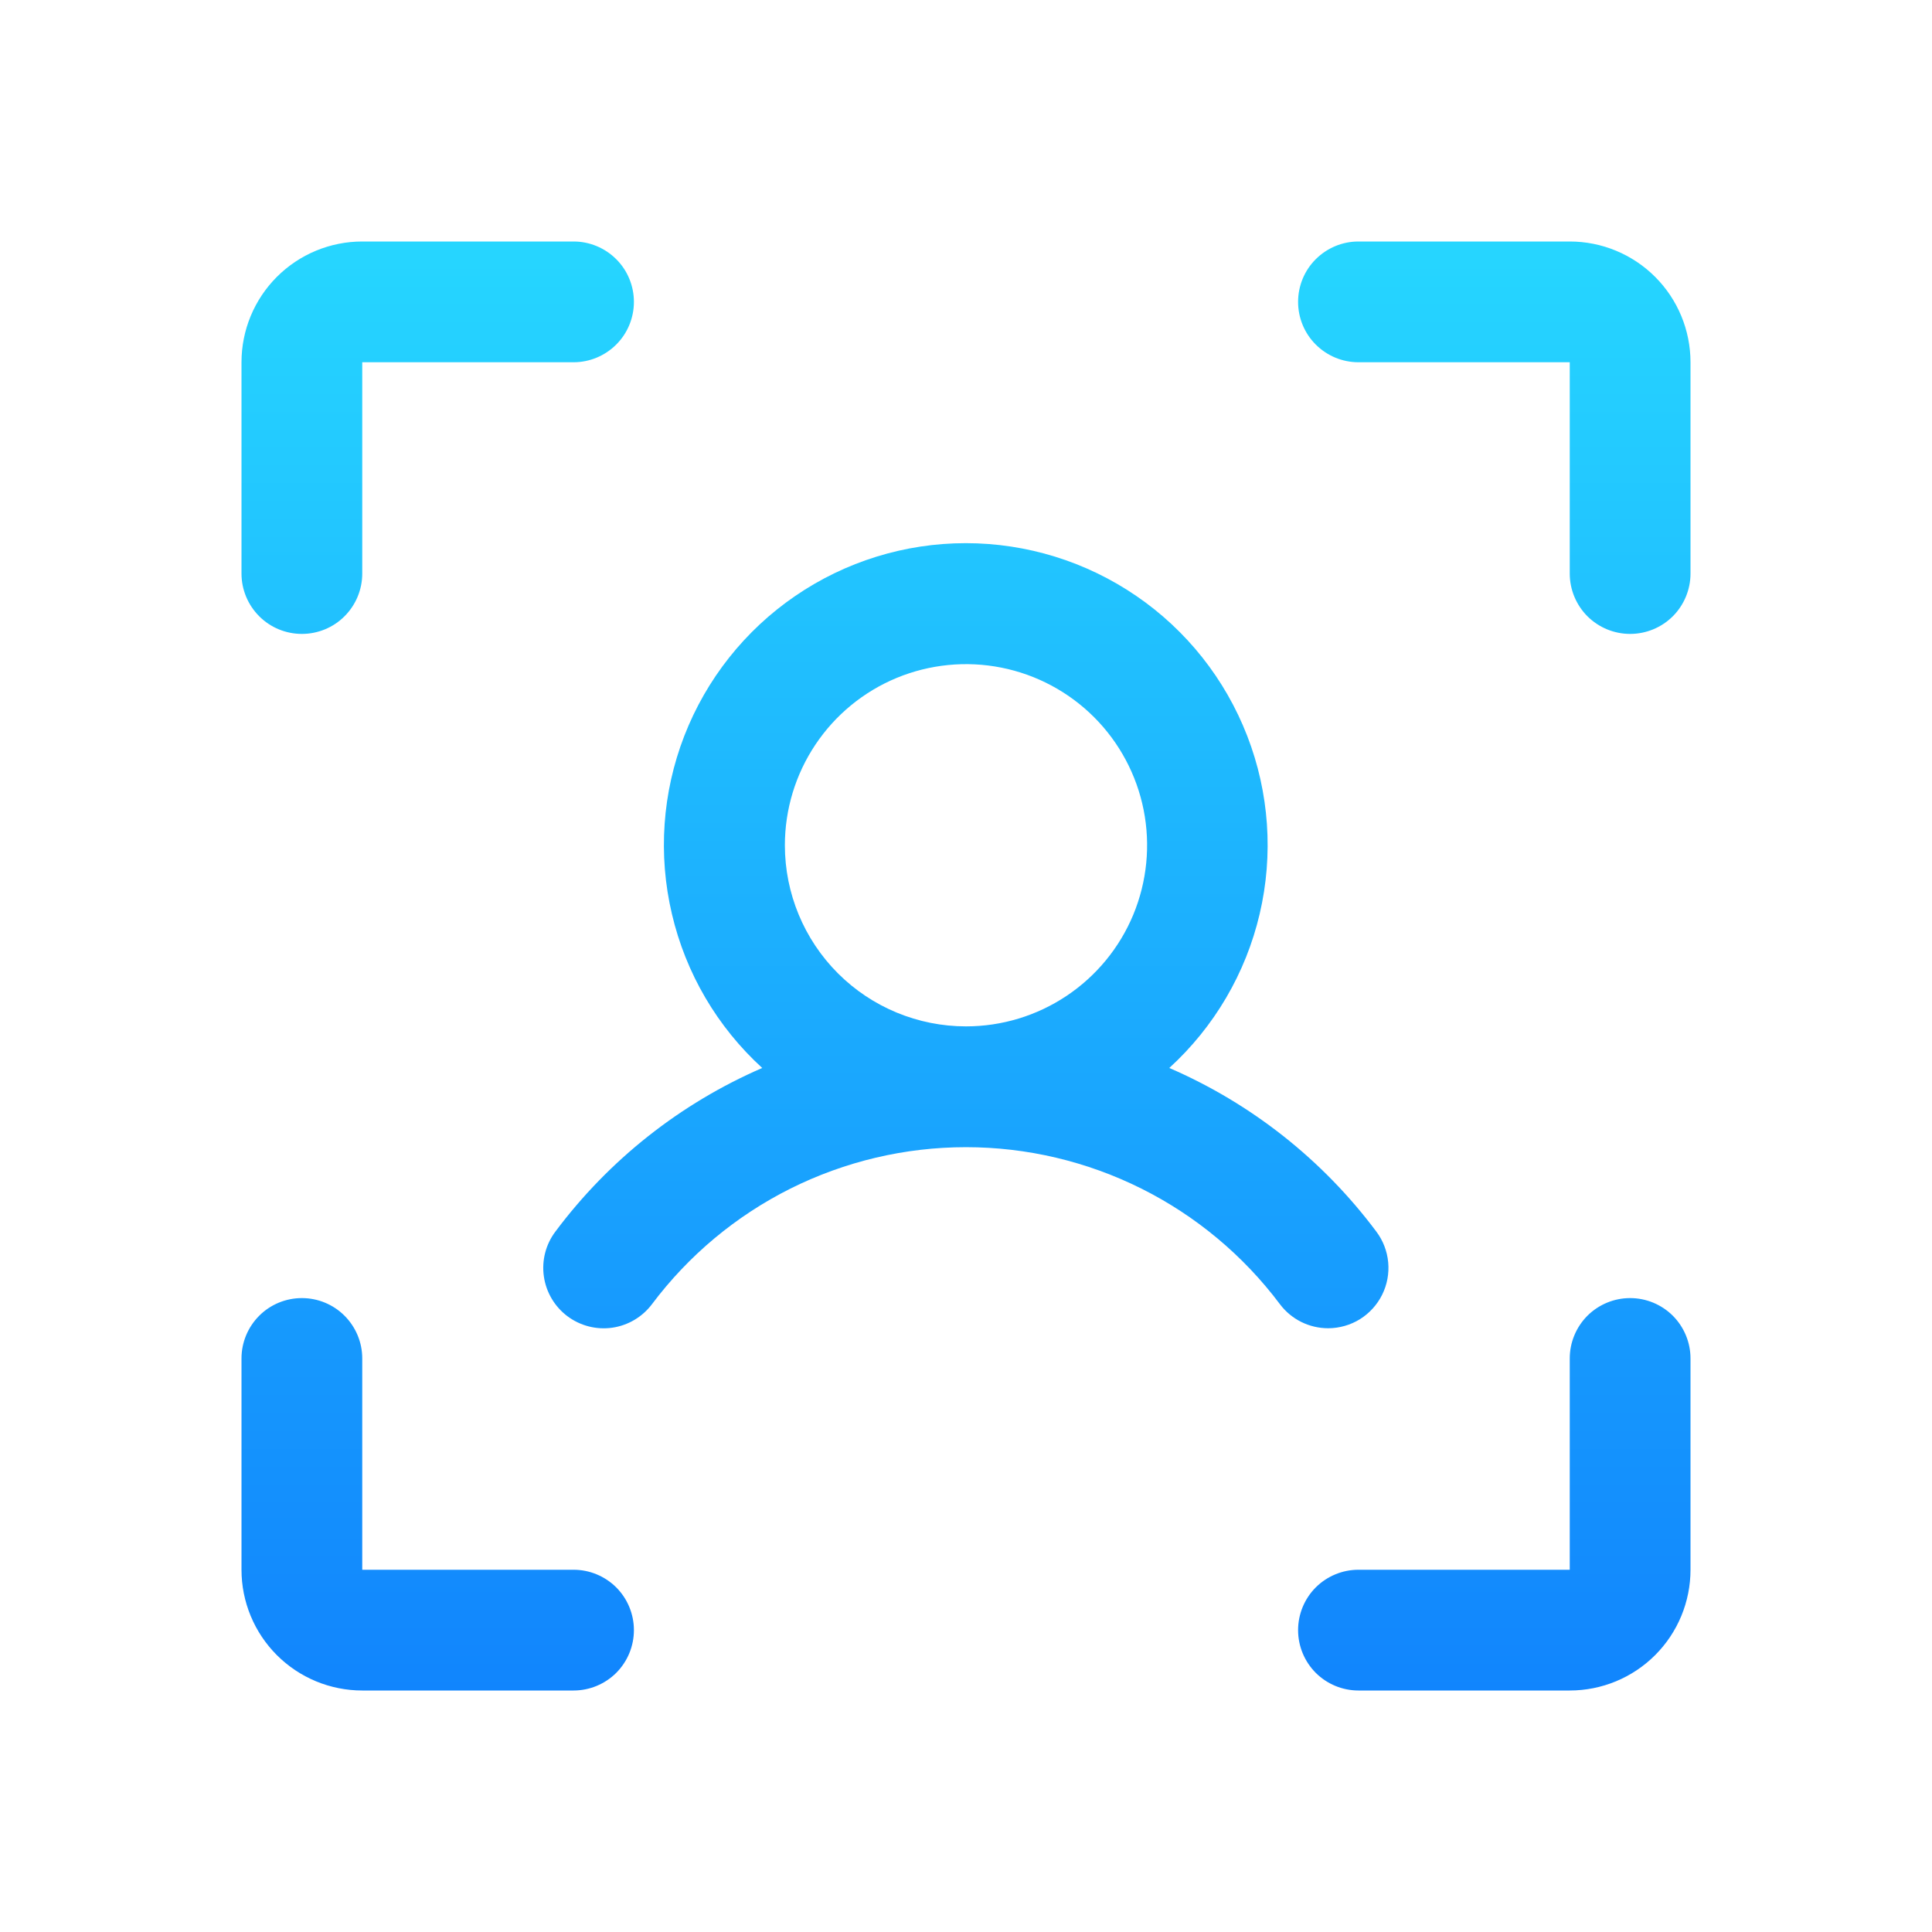<svg width="36" height="36" viewBox="0 0 36 36" fill="none" xmlns="http://www.w3.org/2000/svg">
<path d="M31.5 6.75V10.688C31.5 10.986 31.381 11.272 31.171 11.483C30.959 11.694 30.673 11.812 30.375 11.812C30.077 11.812 29.791 11.694 29.579 11.483C29.369 11.272 29.25 10.986 29.25 10.688V6.75H25.312C25.014 6.75 24.728 6.631 24.517 6.42C24.306 6.21 24.188 5.923 24.188 5.625C24.188 5.327 24.306 5.04 24.517 4.83C24.728 4.619 25.014 4.5 25.312 4.5H29.25C29.847 4.5 30.419 4.737 30.841 5.159C31.263 5.581 31.5 6.153 31.5 6.75ZM30.375 24.188C30.077 24.188 29.791 24.306 29.579 24.517C29.369 24.728 29.25 25.014 29.25 25.312V29.25H25.312C25.014 29.25 24.728 29.369 24.517 29.579C24.306 29.791 24.188 30.077 24.188 30.375C24.188 30.673 24.306 30.959 24.517 31.171C24.728 31.381 25.014 31.5 25.312 31.5H29.25C29.847 31.5 30.419 31.263 30.841 30.841C31.263 30.419 31.5 29.847 31.5 29.25V25.312C31.5 25.014 31.381 24.728 31.171 24.517C30.959 24.306 30.673 24.188 30.375 24.188ZM10.688 29.25H6.75V25.312C6.75 25.014 6.631 24.728 6.42 24.517C6.21 24.306 5.923 24.188 5.625 24.188C5.327 24.188 5.04 24.306 4.83 24.517C4.619 24.728 4.5 25.014 4.5 25.312V29.25C4.5 29.847 4.737 30.419 5.159 30.841C5.581 31.263 6.153 31.5 6.75 31.5H10.688C10.986 31.5 11.272 31.381 11.483 31.171C11.694 30.959 11.812 30.673 11.812 30.375C11.812 30.077 11.694 29.791 11.483 29.579C11.272 29.369 10.986 29.25 10.688 29.25ZM5.625 11.812C5.923 11.812 6.21 11.694 6.42 11.483C6.631 11.272 6.75 10.986 6.75 10.688V6.75H10.688C10.986 6.75 11.272 6.631 11.483 6.42C11.694 6.21 11.812 5.923 11.812 5.625C11.812 5.327 11.694 5.04 11.483 4.83C11.272 4.619 10.986 4.5 10.688 4.5H6.75C6.153 4.5 5.581 4.737 5.159 5.159C4.737 5.581 4.5 6.153 4.5 6.75V10.688C4.5 10.986 4.619 11.272 4.83 11.483C5.04 11.694 5.327 11.812 5.625 11.812ZM24.75 24.75C24.575 24.75 24.403 24.71 24.246 24.632C24.09 24.554 23.954 24.441 23.849 24.301C23.168 23.393 22.284 22.656 21.269 22.148C20.253 21.641 19.134 21.376 17.999 21.376C16.863 21.376 15.744 21.641 14.728 22.148C13.713 22.656 12.83 23.393 12.149 24.301C11.969 24.54 11.702 24.698 11.407 24.74C11.111 24.782 10.811 24.704 10.572 24.525C10.334 24.346 10.176 24.079 10.134 23.783C10.092 23.488 10.169 23.187 10.349 22.949C11.346 21.614 12.674 20.563 14.203 19.9C13.365 19.135 12.778 18.135 12.52 17.03C12.26 15.926 12.341 14.769 12.751 13.712C13.162 12.654 13.882 11.745 14.818 11.105C15.754 10.464 16.861 10.121 17.996 10.121C19.13 10.121 20.238 10.464 21.174 11.105C22.11 11.745 22.83 12.654 23.24 13.712C23.65 14.769 23.731 15.926 23.472 17.03C23.213 18.135 22.626 19.135 21.788 19.9C23.318 20.562 24.648 21.613 25.646 22.949C25.771 23.115 25.848 23.314 25.867 23.522C25.886 23.73 25.847 23.939 25.754 24.126C25.661 24.313 25.518 24.47 25.341 24.581C25.163 24.691 24.959 24.749 24.75 24.75ZM18 19.125C18.668 19.125 19.32 18.927 19.875 18.556C20.43 18.185 20.863 17.658 21.118 17.042C21.373 16.425 21.44 15.746 21.31 15.092C21.18 14.437 20.858 13.835 20.387 13.364C19.915 12.892 19.313 12.57 18.658 12.44C18.004 12.31 17.325 12.377 16.708 12.632C16.092 12.887 15.565 13.32 15.194 13.875C14.823 14.43 14.625 15.082 14.625 15.75C14.625 16.645 14.981 17.504 15.614 18.137C16.246 18.769 17.105 19.125 18 19.125Z" fill="url(#paint0_linear_2_492)"/>
<defs>
<linearGradient id="paint0_linear_2_492" x1="18" y1="4.5" x2="18" y2="31.5" gradientUnits="userSpaceOnUse">
<stop stop-color="#26D6FF"/>
<stop offset="1" stop-color="#1185FD"/>
</linearGradient>
</defs>
</svg>
